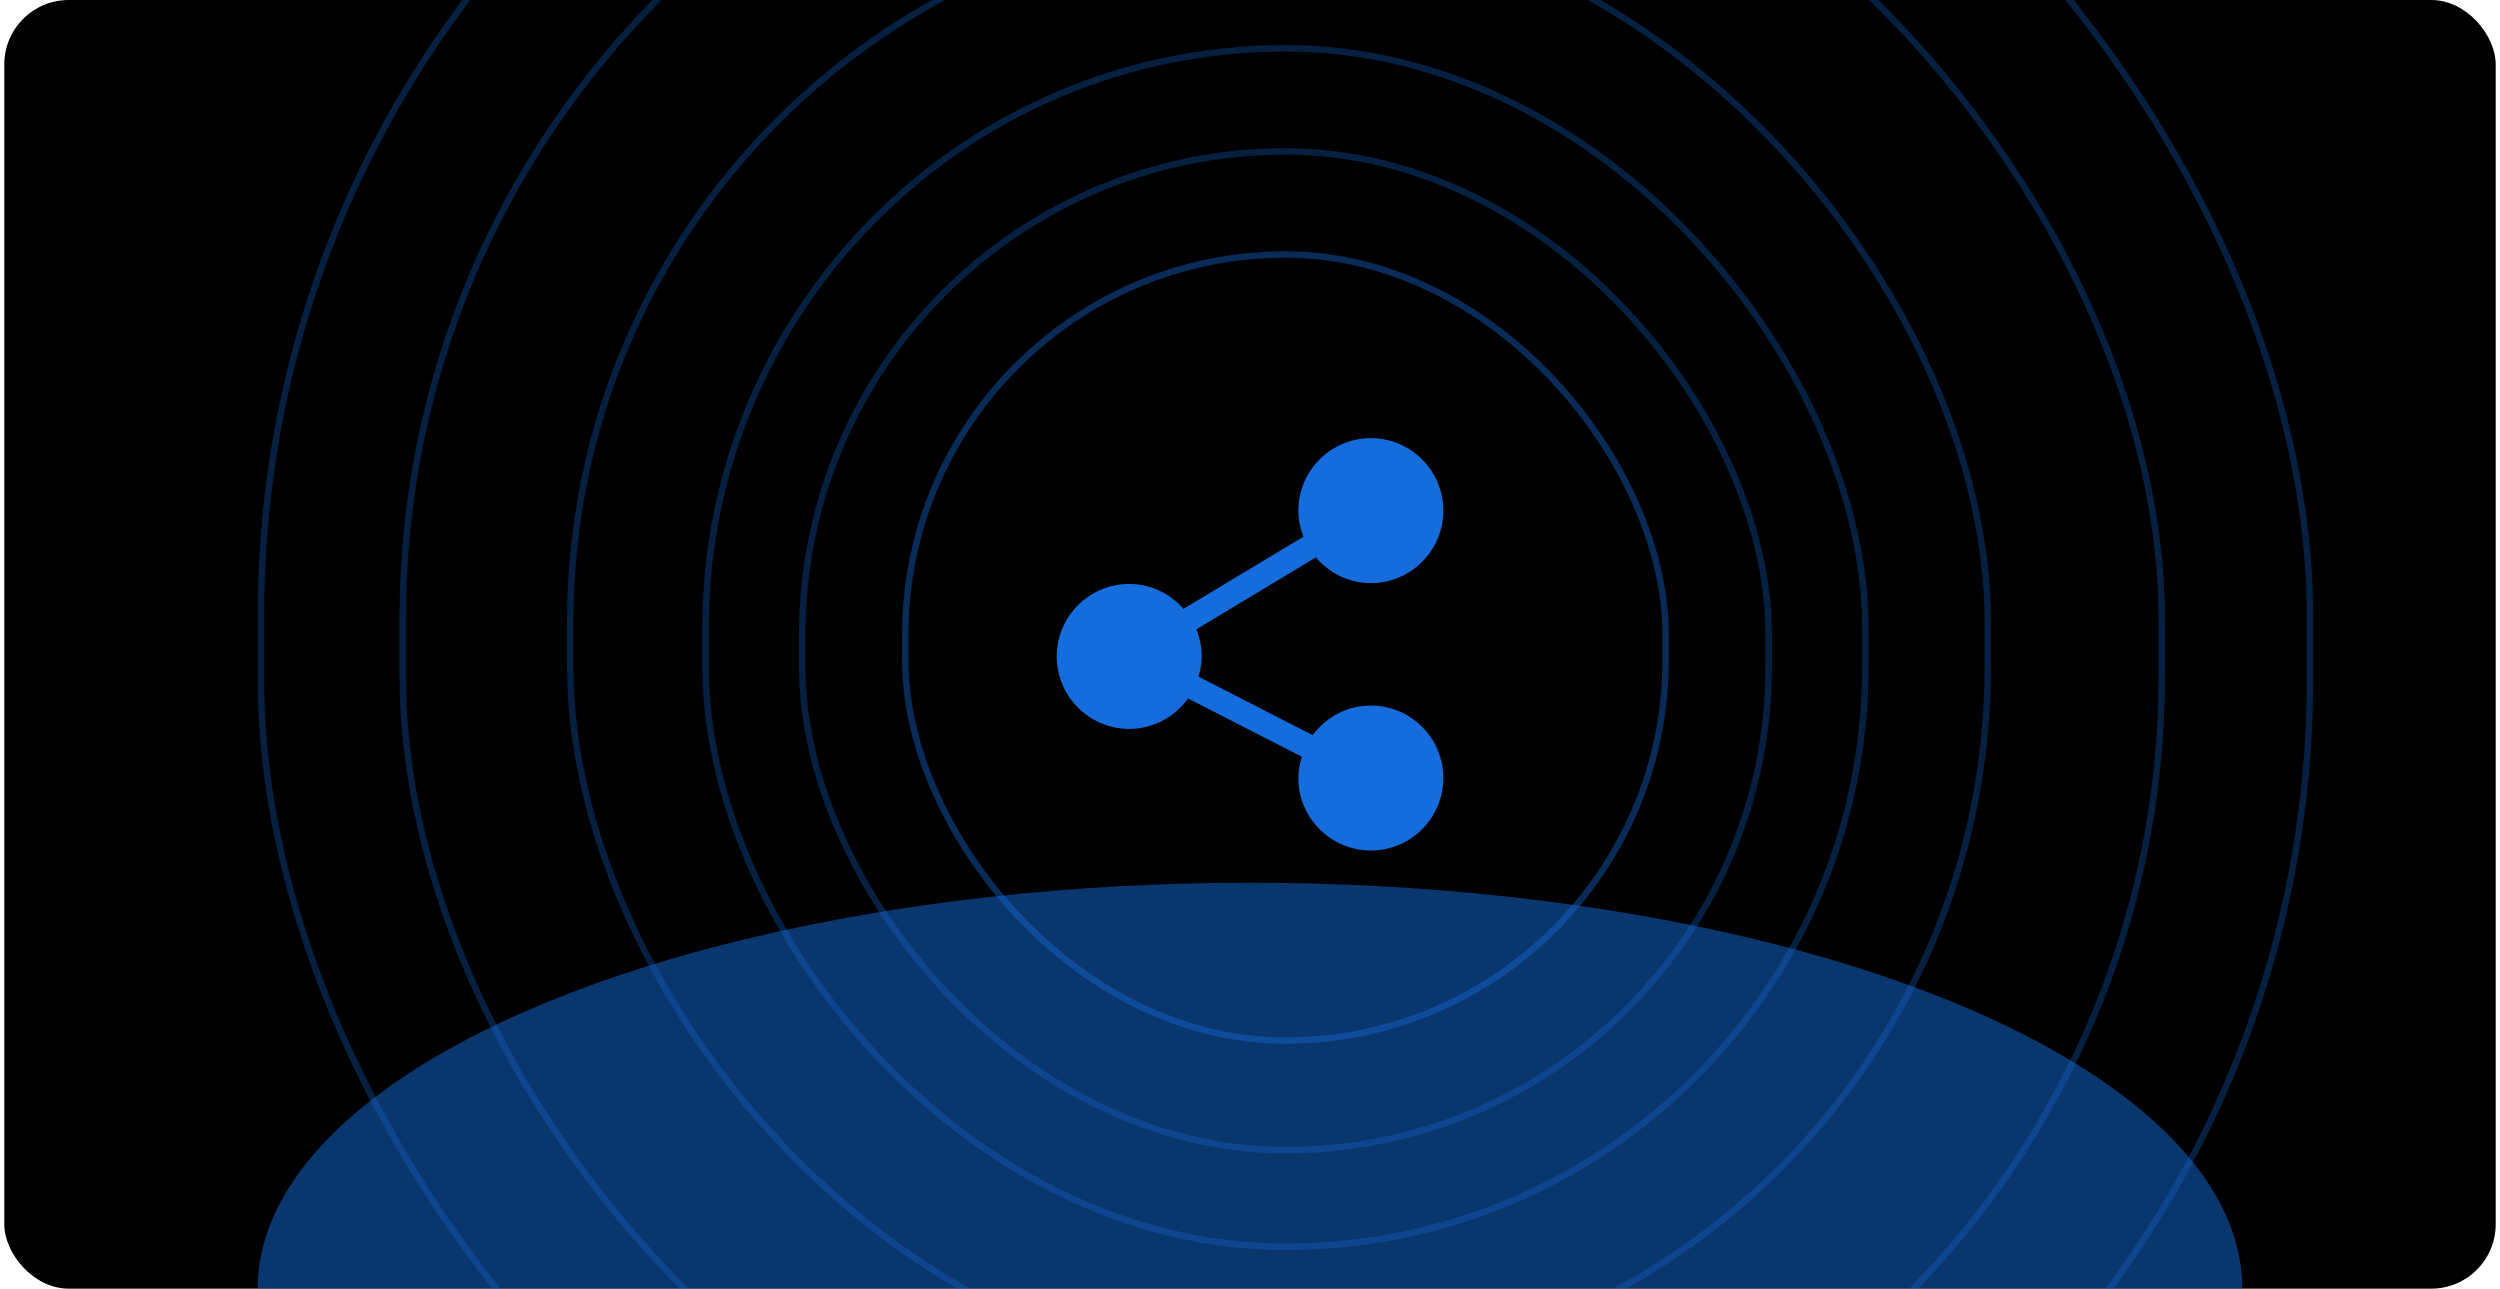 <svg width="388" height="200" viewBox="0 0 388 200" fill="none" xmlns="http://www.w3.org/2000/svg">
<g clip-path="url(#clip0_23169_218617)">
<rect x="0.666" width="386.667" height="200" rx="10" fill="black"/>
<g filter="url(#filter0_f_23169_218617)">
<ellipse cx="194" cy="200" rx="154" ry="63" fill="#156CDD" fill-opacity="0.5"/>
</g>
<path d="M212.754 109.5C209.049 109.5 205.784 111.323 203.733 114.094L186.003 105.015C186.297 104.012 186.504 102.972 186.504 101.875C186.504 100.387 186.199 98.972 185.672 97.671L204.227 86.504C206.292 88.928 209.328 90.5 212.754 90.5C218.958 90.5 224.004 85.454 224.004 79.25C224.004 73.046 218.958 68 212.754 68C206.55 68 201.504 73.046 201.504 79.25C201.504 80.68 201.798 82.036 202.287 83.295L183.676 94.493C181.613 92.142 178.621 90.625 175.254 90.625C169.05 90.625 164.004 95.671 164.004 101.875C164.004 108.079 169.05 113.125 175.254 113.125C179.02 113.125 182.34 111.249 184.383 108.399L202.055 117.449C201.73 118.499 201.504 119.594 201.504 120.75C201.504 126.954 206.55 132 212.754 132C218.958 132 224.004 126.954 224.004 120.75C224.004 114.546 218.958 109.5 212.754 109.5Z" fill="#156CDD"/>
<rect x="140.5" y="39.5" width="118" height="122" rx="59" stroke="#156CDD" stroke-opacity="0.4"/>
<rect x="124.5" y="23.5" width="150" height="155" rx="75" stroke="#156CDD" stroke-opacity="0.3"/>
<rect x="109.5" y="7.5" width="180" height="186" rx="90" stroke="#156CDD" stroke-opacity="0.3"/>
<rect x="88.5" y="-13.5" width="220" height="227" rx="110" stroke="#156CDD" stroke-opacity="0.3"/>
<rect x="62.5" y="-40.5" width="273" height="282" rx="136.5" stroke="#156CDD" stroke-opacity="0.3"/>
<rect x="40.5" y="-63.5" width="318" height="328" rx="159" stroke="#156CDD" stroke-opacity="0.3"/>
</g>
<defs>
<filter id="filter0_f_23169_218617" x="-60" y="37" width="508" height="326" filterUnits="userSpaceOnUse" color-interpolation-filters="sRGB">
<feFlood flood-opacity="0" result="BackgroundImageFix"/>
<feBlend mode="normal" in="SourceGraphic" in2="BackgroundImageFix" result="shape"/>
<feGaussianBlur stdDeviation="50" result="effect1_foregroundBlur_23169_218617"/>
</filter>
<clipPath id="clip0_23169_218617">
<rect x="0.666" width="386.667" height="200" rx="10" fill="white"/>
</clipPath>
</defs>
</svg>
